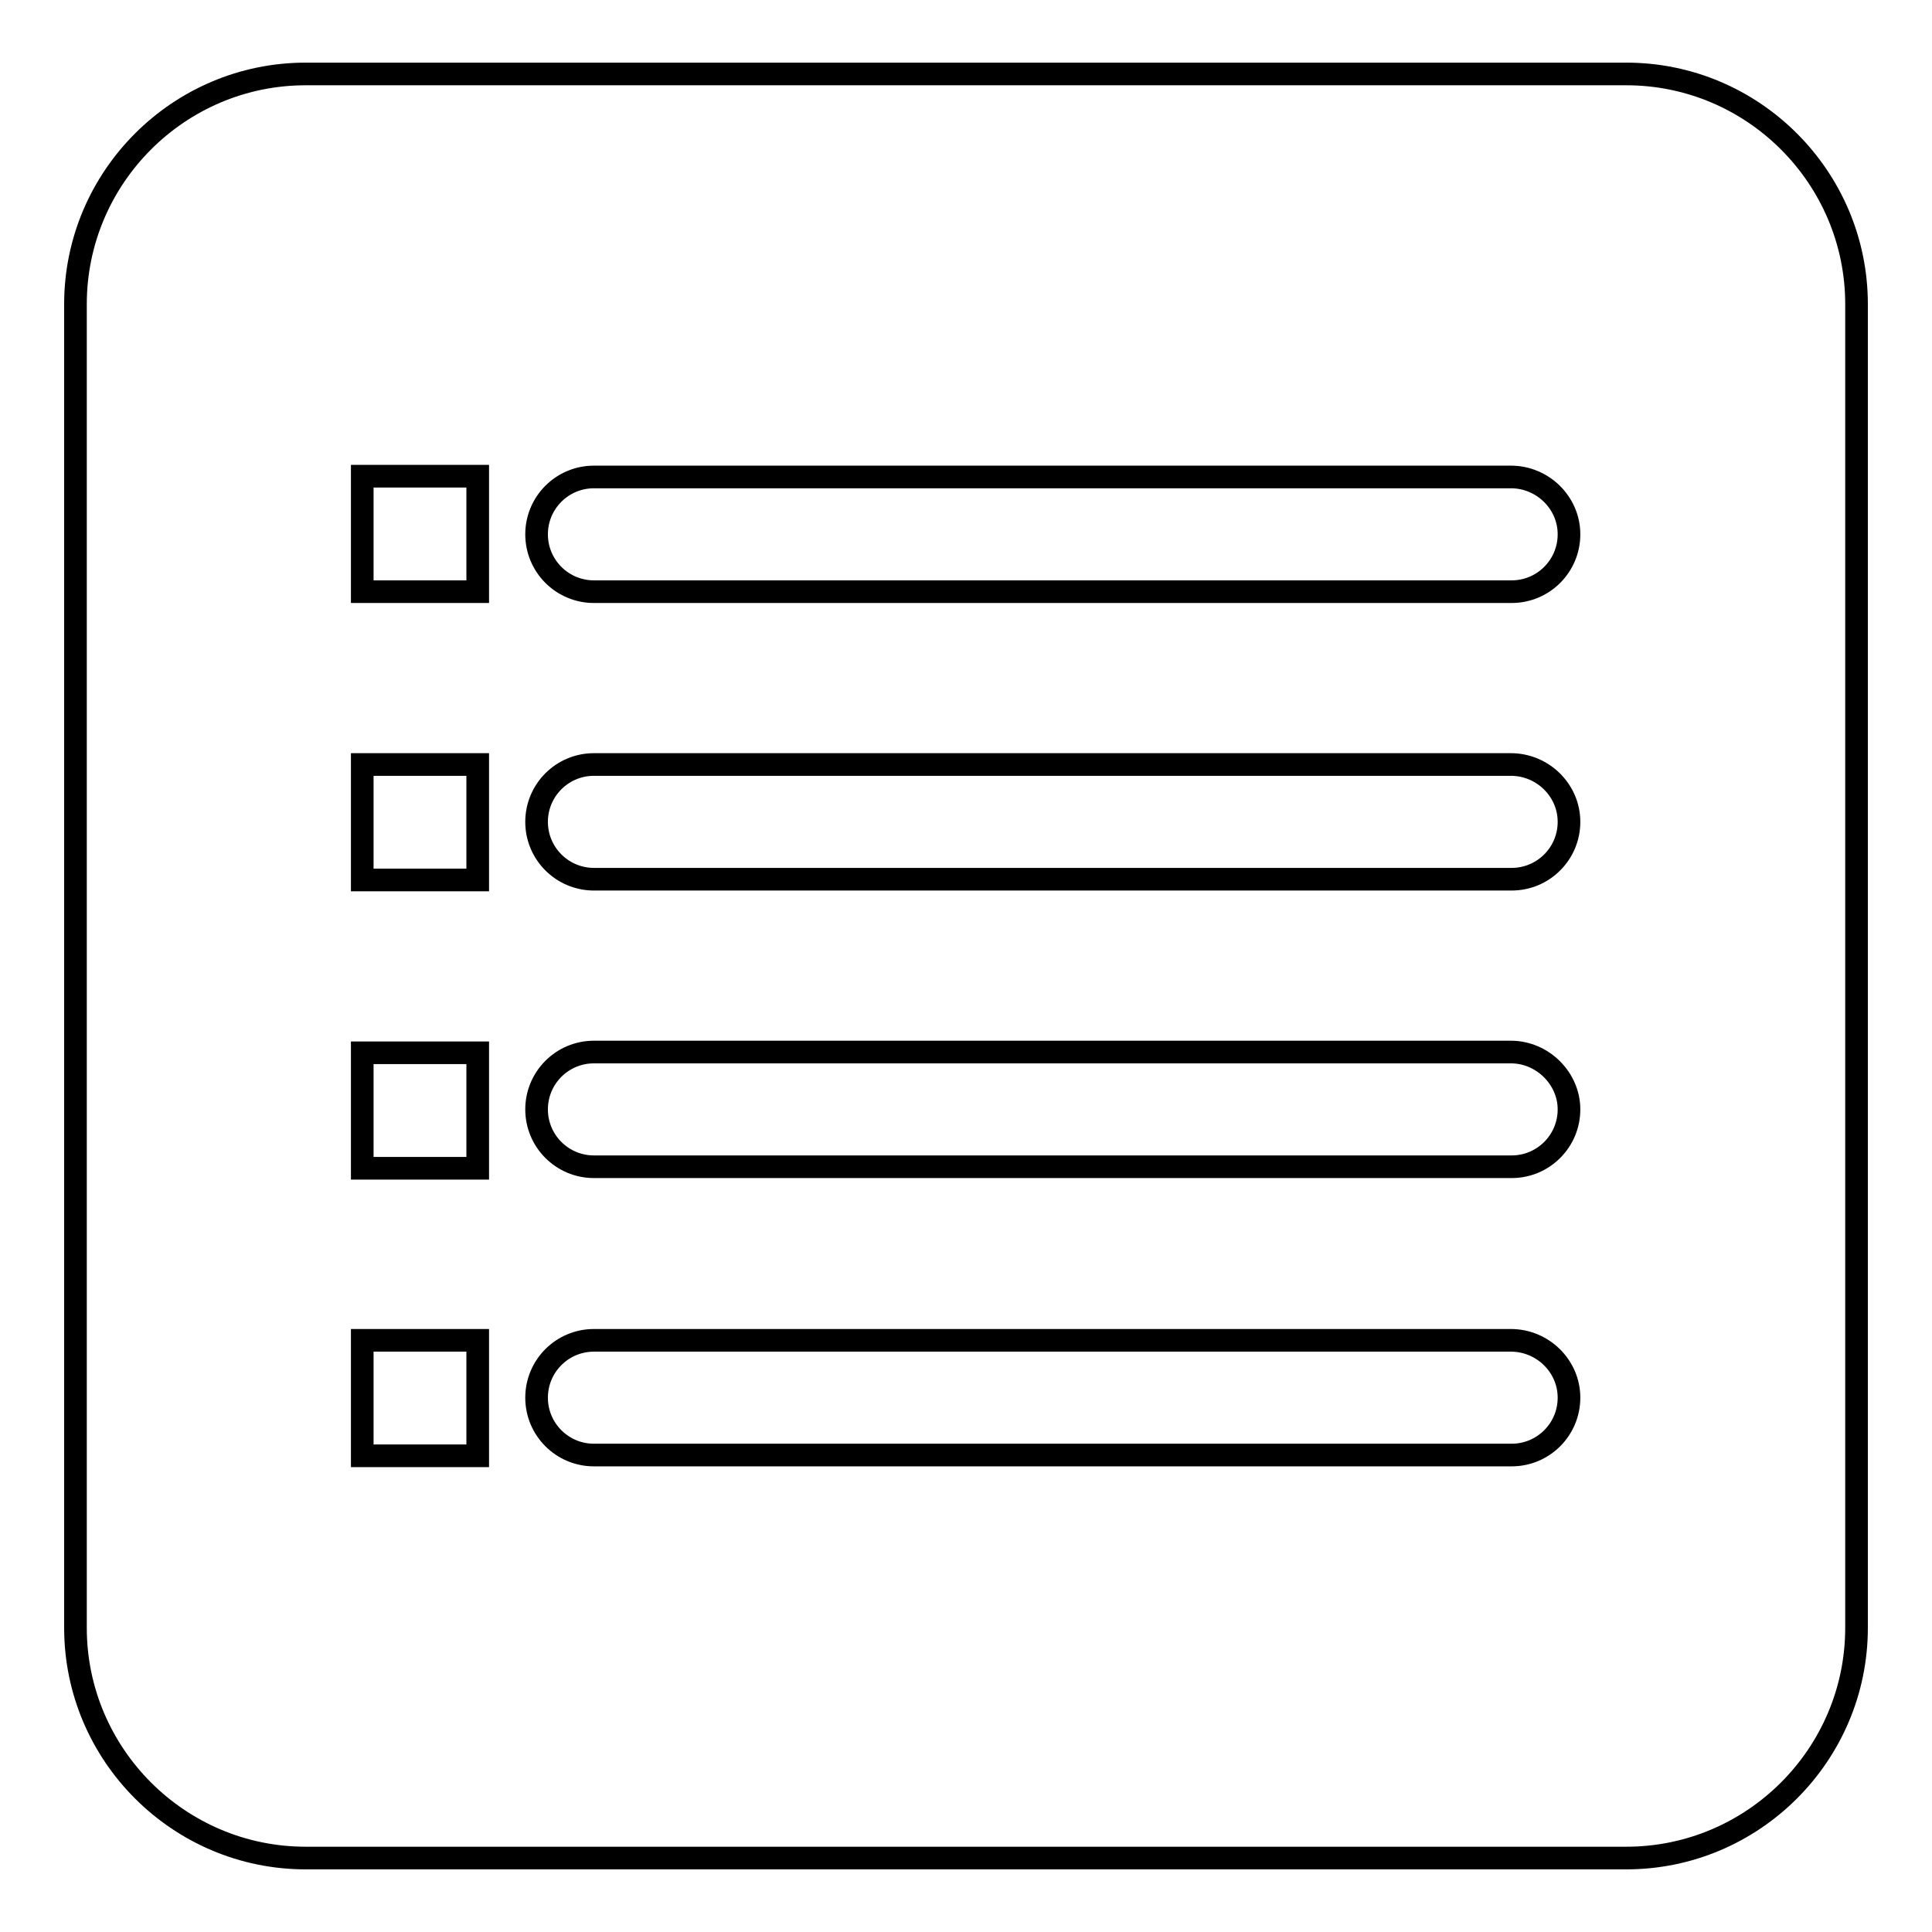 <?xml version="1.0" encoding="utf-8"?>
<!-- Svg Vector Icons : http://www.onlinewebfonts.com/icon -->
<!DOCTYPE svg PUBLIC "-//W3C//DTD SVG 1.1//EN" "http://www.w3.org/Graphics/SVG/1.1/DTD/svg11.dtd">
<svg version="1.1" xmlns="http://www.w3.org/2000/svg" xmlns:xlink="http://www.w3.org/1999/xlink" x="0px" y="0px" viewBox="0 0 256 256" enable-background="new 0 0 256 256" xml:space="preserve">
<g><g><path stroke-width="3" fill-opacity="0" stroke="#000000"  d="M215.5,246.2h-175c-16.8,0-30.5-13.7-30.5-30.5V40.3C10,23.5,23.7,9.8,40.5,9.8h175c16.8,0,30.5,13.7,30.5,30.5v175.4C246,232.5,232.3,246.2,215.5,246.2z M63.3,63.1H48v15.3h15.3L63.3,63.1L63.3,63.1z M63.3,101.3H48v15.3h15.3L63.3,101.3L63.3,101.3z M63.3,139.5H48v15.3h15.3L63.3,139.5L63.3,139.5z M63.3,177.6H48v15.3h15.3L63.3,177.6L63.3,177.6z M200.2,63.2H78.7c-4.2,0-7.6,3.4-7.6,7.6s3.4,7.6,7.6,7.6h121.6c4.2,0,7.6-3.4,7.6-7.6S204.4,63.2,200.2,63.2z M200.2,101.3H78.7c-4.2,0-7.6,3.4-7.6,7.6s3.4,7.6,7.6,7.6h121.6c4.2,0,7.6-3.4,7.6-7.6S204.4,101.3,200.2,101.3z M200.2,139.4H78.7c-4.2,0-7.6,3.4-7.6,7.6c0,4.2,3.4,7.6,7.6,7.6h121.6c4.2,0,7.6-3.4,7.6-7.6C207.9,142.9,204.4,139.4,200.2,139.4z M200.2,177.6H78.7c-4.2,0-7.6,3.4-7.6,7.6s3.4,7.6,7.6,7.6h121.6c4.2,0,7.6-3.4,7.6-7.6S204.4,177.6,200.2,177.6z"/></g></g>
</svg>